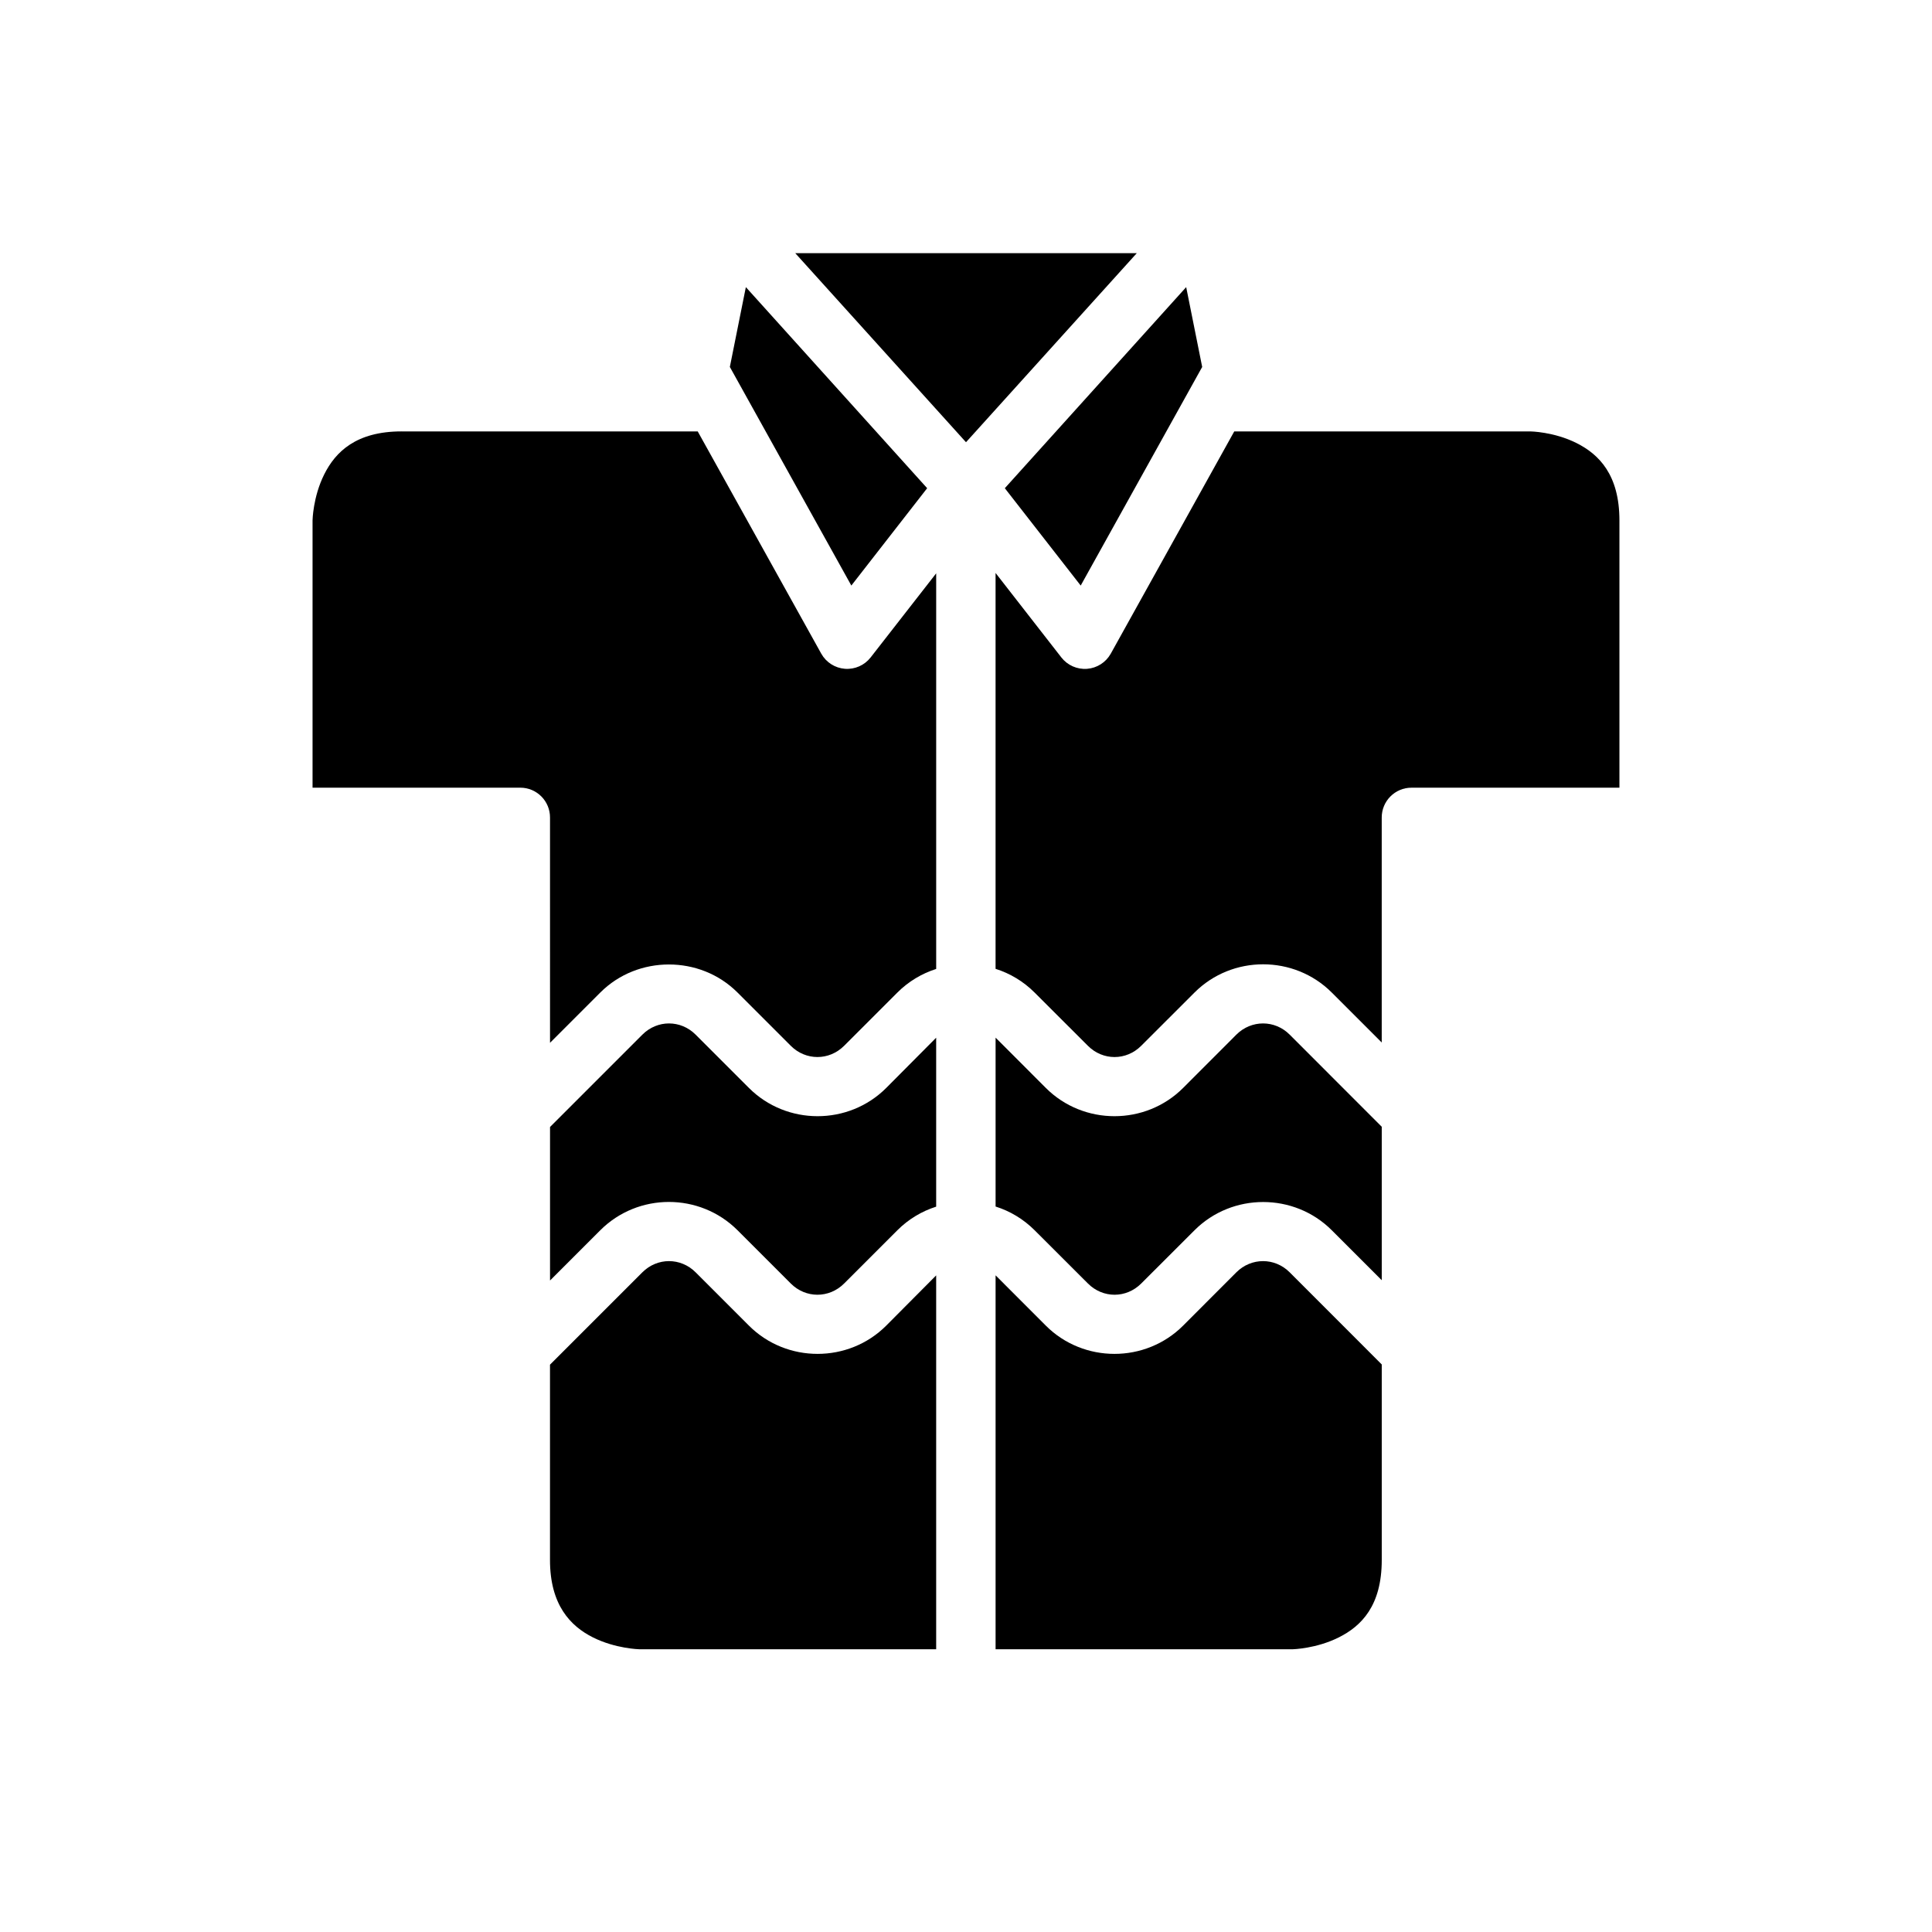 <?xml version="1.0" encoding="UTF-8"?>
<!-- The Best Svg Icon site in the world: iconSvg.co, Visit us! https://iconsvg.co -->
<svg fill="#000000" width="800px" height="800px" version="1.1" viewBox="144 144 512 512" xmlns="http://www.w3.org/2000/svg">
 <g>
  <path d="m478.72 478.21c2.539 0 5.074 0.984 7.059 2.969l24.398 24.414v51.828c0 12.117-5.398 17.512-11.395 20.512-5.992 2.996-12.191 3.137-12.191 3.137h-78.75v-99.094l13.316 13.332c9.98 9.98 26.398 9.98 36.379 0l14.109-14.129c1.984-1.984 4.535-2.969 7.074-2.969z"/>
  <path d="m321.29 478.21c2.539 0 5.074 0.984 7.059 2.969l14.129 14.129c9.98 9.98 26.398 9.98 36.379 0l13.238-13.316v99.078h-78.676s-6.273-0.137-12.27-3.137c-5.996-2.996-11.395-8.637-11.395-20.512v-51.766l24.48-24.477c1.98-1.98 4.519-2.969 7.059-2.969z"/>
  <path d="m478.72 415.22c2.539 0 5.074 0.984 7.059 2.969l24.398 24.414v40.668l-13.238-13.238c-9.98-9.98-26.398-9.98-36.379 0l-14.129 14.113c-3.965 3.965-10.152 3.965-14.113 0l-14.129-14.113c-2.988-2.988-6.547-5.09-10.348-6.289v-44.758l13.316 13.332c9.98 9.98 26.398 9.98 36.379 0l14.113-14.129c1.98-1.98 4.531-2.969 7.07-2.969z"/>
  <path d="m321.29 415.22c2.539 0 5.074 0.984 7.059 2.969l14.129 14.129c9.98 9.98 26.398 9.98 36.379 0l13.238-13.316v44.773c-3.769 1.203-7.316 3.289-10.285 6.258l-14.113 14.113c-3.965 3.965-10.168 3.965-14.129 0l-14.113-14.113c-4.988-4.988-11.59-7.504-18.188-7.504-6.602 0-13.199 2.512-18.188 7.504l-13.316 13.316v-40.684l24.477-24.477c1.98-1.98 4.519-2.969 7.059-2.969z"/>
  <path d="m471.09 258.33h78.488s6.199 0.078 12.191 3.074c5.996 2.996 11.395 8.441 11.395 20.512v70.832h-55.09c-4.371-0.016-7.918 3.547-7.902 7.918v59.609l-13.238-13.238c-9.98-9.98-26.398-9.98-36.379 0l-14.129 14.117c-3.965 3.965-10.152 3.965-14.113 0l-14.129-14.113c-2.988-2.988-6.547-5.09-10.348-6.289v-104.91l17.434 22.387c1.621 2.082 4.176 3.215 6.809 3.019 2.629-0.199 4.988-1.703 6.277-4.004z"/>
  <path d="m250.43 258.33h78.473l32.75 58.918c1.293 2.297 3.644 3.793 6.273 3.992 2.625 0.195 5.176-0.934 6.797-3.008l17.375-22.293v104.84c-3.769 1.203-7.316 3.289-10.285 6.258l-14.117 14.113c-3.965 3.965-10.168 3.965-14.129 0l-14.113-14.113c-4.988-4.988-11.59-7.441-18.188-7.441-6.602 0-13.199 2.453-18.188 7.441l-13.316 13.316-0.004-59.691c0.02-4.348-3.492-7.902-7.84-7.918h-55.09v-70.832s0.094-6.199 3.09-12.191c2.996-5.996 8.48-11.395 20.512-11.395z"/>
  <path d="m458.35 220.09 4.242 21.156-32.195 57.934-20.109-25.801z"/>
  <path d="m341.66 220.09 48.047 53.289-20.094 25.801-32.195-57.934z"/>
  <path d="m354.75 211.09h90.512l-45.262 50.105z"/>
 </g>
</svg>